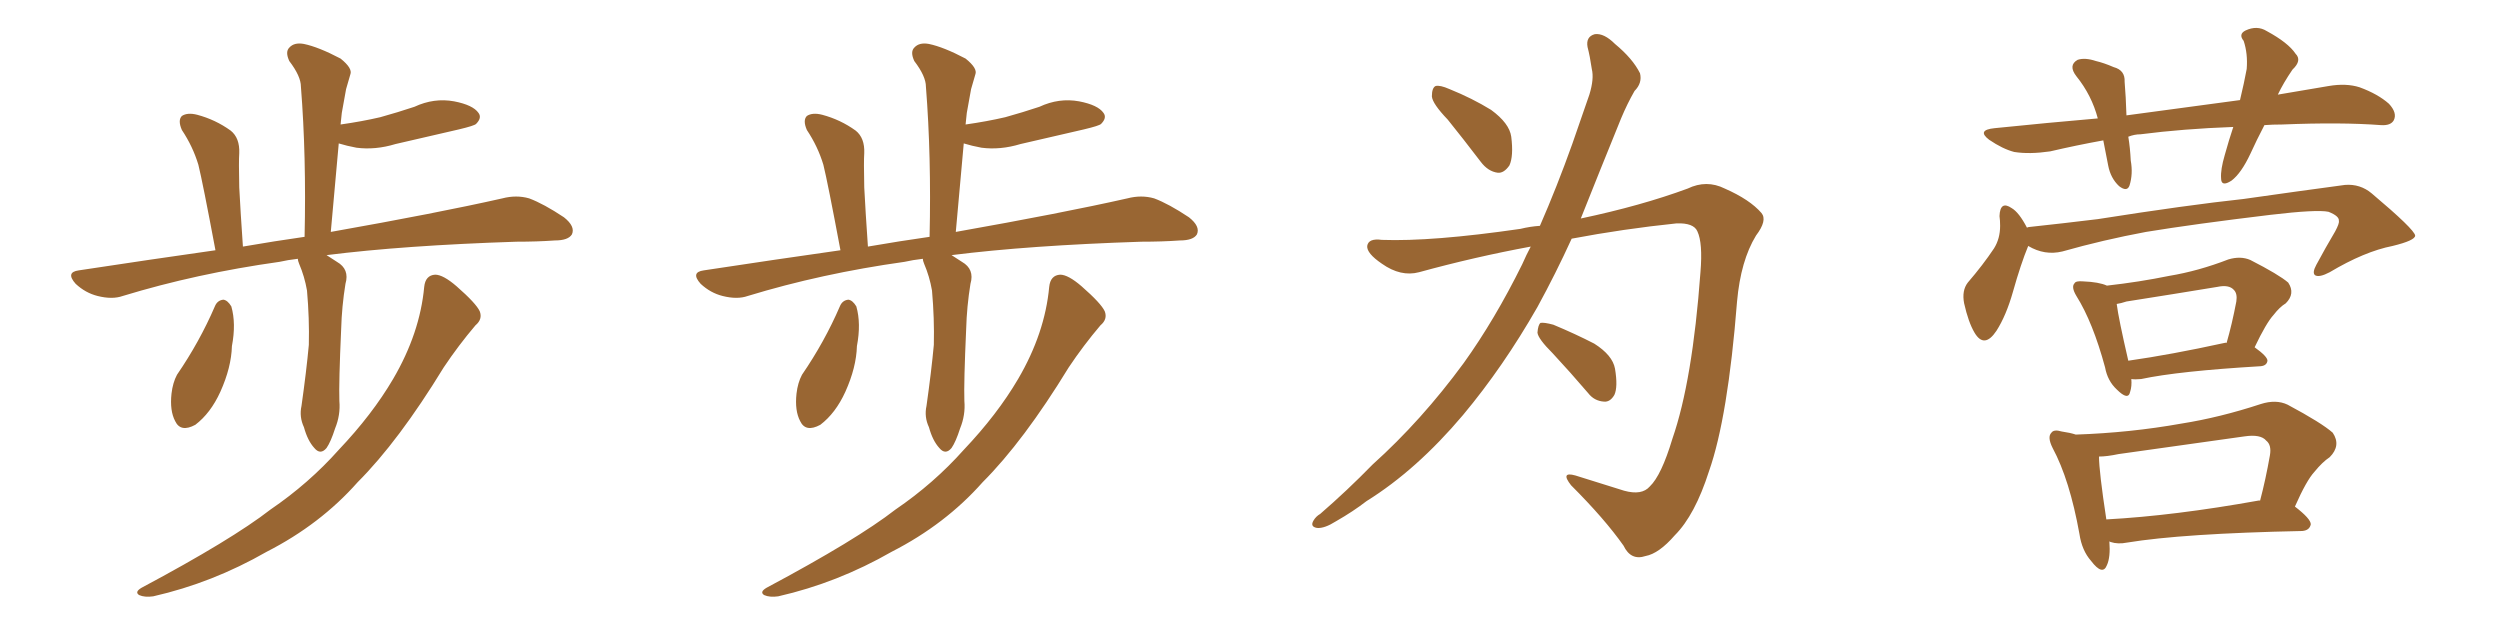 <svg xmlns="http://www.w3.org/2000/svg" xmlns:xlink="http://www.w3.org/1999/xlink" width="600" height="150"><path fill="#996633" padding="10" d="M71.48 62.11L71.48 62.11Q68.99 62.40 67.09 62.84L67.09 62.84Q47.17 65.63 29.44 71.04L29.44 71.04Q26.95 71.92 23.44 71.04L23.44 71.04Q20.51 70.31 18.16 68.12L18.16 68.12Q15.67 65.33 18.90 64.89L18.90 64.89Q36.18 62.26 51.71 60.06L51.71 60.06Q48.63 43.65 47.61 39.55L47.61 39.55Q46.29 35.16 43.65 31.20L43.65 31.20Q42.63 28.86 43.65 27.83L43.65 27.83Q44.97 26.95 47.31 27.54L47.31 27.54Q51.71 28.71 55.37 31.35L55.37 31.35Q57.57 33.11 57.42 36.77L57.42 36.77Q57.28 38.67 57.42 44.97L57.42 44.97Q57.71 50.68 58.30 59.18L58.30 59.18Q65.92 57.86 73.10 56.84L73.10 56.84Q73.54 37.50 72.22 20.80L72.22 20.80Q72.22 18.31 69.43 14.65L69.43 14.65Q68.41 12.45 69.43 11.43L69.43 11.43Q70.61 10.11 72.95 10.55L72.95 10.55Q76.46 11.28 81.74 14.06L81.74 14.06Q84.67 16.41 84.08 17.87L84.08 17.87Q83.64 19.48 83.06 21.39L83.06 21.39Q82.62 23.88 82.03 27.10L82.03 27.10Q81.88 28.42 81.74 29.88L81.74 29.88Q86.87 29.15 91.26 28.13L91.26 28.13Q95.51 26.95 99.46 25.63L99.46 25.63Q104.15 23.44 108.98 24.32L108.98 24.32Q113.53 25.20 114.84 27.10L114.84 27.10Q115.72 28.27 114.26 29.74L114.26 29.74Q113.82 30.18 110.16 31.05L110.16 31.05Q102.39 32.81 94.92 34.57L94.92 34.57Q90.09 36.04 85.55 35.45L85.55 35.45Q83.20 35.01 81.30 34.42L81.30 34.42Q80.42 44.53 79.39 55.66L79.39 55.66Q105.03 51.12 120.56 47.61L120.56 47.61Q123.93 46.73 127.00 47.61L127.00 47.61Q130.52 48.93 135.35 52.15L135.35 52.15Q138.13 54.35 137.26 56.25L137.26 56.25Q136.38 57.71 133.15 57.71L133.15 57.71Q128.91 58.01 123.93 58.01L123.93 58.01Q96.97 58.89 78.37 61.23L78.37 61.23Q79.54 61.96 80.86 62.84L80.86 62.84Q83.94 64.60 82.91 68.12L82.91 68.12Q82.03 73.54 81.88 78.96L81.88 78.96Q81.30 91.85 81.45 96.24L81.45 96.24Q81.74 99.61 80.42 102.83L80.42 102.83Q79.39 106.05 78.37 107.52L78.37 107.52Q76.90 109.28 75.44 107.52L75.44 107.52Q73.83 105.76 72.95 102.54L72.95 102.54Q71.78 100.05 72.36 97.41L72.36 97.41Q73.54 89.06 74.12 82.76L74.12 82.76Q74.27 76.46 73.68 69.73L73.68 69.73Q73.10 66.36 71.78 63.28L71.78 63.28Q71.48 62.55 71.48 62.11ZM51.56 73.54L51.56 73.54Q52.15 72.07 53.61 71.92L53.61 71.92Q54.64 72.07 55.52 73.54L55.52 73.54Q56.69 77.64 55.66 83.06L55.66 83.06Q55.52 88.18 52.88 94.04L52.88 94.04Q50.54 99.17 46.88 101.95L46.88 101.95Q43.36 103.86 42.04 101.07L42.04 101.07Q40.72 98.58 41.16 94.48L41.16 94.48Q41.46 91.85 42.48 89.94L42.48 89.94Q47.90 82.03 51.56 73.54ZM101.81 68.85L101.81 68.85L101.81 68.85Q102.10 66.06 104.44 65.92L104.44 65.92Q106.35 65.92 109.57 68.70L109.57 68.70Q114.26 72.80 115.14 74.71L115.14 74.71Q115.87 76.61 114.11 78.08L114.11 78.08Q110.01 82.91 106.49 88.18L106.49 88.18Q95.65 105.91 85.84 115.72L85.84 115.72Q76.90 125.83 64.01 132.42L64.01 132.42Q50.98 139.89 36.77 143.12L36.77 143.12Q34.72 143.41 33.40 142.82L33.40 142.82Q32.23 142.09 33.98 141.06L33.98 141.06Q55.66 129.49 64.89 122.31L64.89 122.31Q74.12 116.02 81.30 107.96L81.30 107.96Q89.36 99.46 94.34 90.97L94.34 90.97Q100.78 79.98 101.81 68.85ZM221.48 62.11L221.48 62.11Q218.99 62.40 217.09 62.84L217.09 62.84Q197.17 65.63 179.44 71.04L179.44 71.04Q176.95 71.92 173.44 71.04L173.44 71.04Q170.51 70.31 168.16 68.12L168.16 68.12Q165.67 65.33 168.90 64.89L168.90 64.89Q186.18 62.26 201.71 60.06L201.71 60.06Q198.63 43.65 197.61 39.55L197.61 39.55Q196.29 35.16 193.65 31.20L193.65 31.20Q192.63 28.86 193.65 27.83L193.65 27.83Q194.97 26.95 197.31 27.54L197.31 27.54Q201.71 28.71 205.37 31.35L205.37 31.35Q207.57 33.11 207.42 36.77L207.42 36.77Q207.28 38.67 207.42 44.97L207.42 44.97Q207.71 50.68 208.30 59.18L208.30 59.18Q215.92 57.86 223.10 56.84L223.10 56.84Q223.54 37.50 222.22 20.80L222.22 20.80Q222.22 18.31 219.43 14.65L219.43 14.65Q218.41 12.45 219.43 11.43L219.43 11.43Q220.61 10.11 222.95 10.55L222.95 10.55Q226.46 11.28 231.74 14.06L231.74 14.06Q234.67 16.41 234.08 17.87L234.08 17.87Q233.64 19.48 233.06 21.39L233.06 21.39Q232.62 23.88 232.03 27.10L232.03 27.10Q231.88 28.42 231.74 29.88L231.74 29.88Q236.87 29.15 241.26 28.13L241.26 28.13Q245.51 26.95 249.46 25.63L249.46 25.63Q254.15 23.44 258.98 24.32L258.98 24.32Q263.53 25.20 264.84 27.10L264.84 27.10Q265.72 28.27 264.26 29.74L264.26 29.74Q263.82 30.18 260.16 31.05L260.16 31.05Q252.39 32.81 244.92 34.57L244.92 34.57Q240.09 36.04 235.55 35.45L235.55 35.45Q233.20 35.01 231.30 34.42L231.30 34.42Q230.42 44.53 229.39 55.66L229.39 55.66Q255.03 51.12 270.56 47.61L270.56 47.61Q273.93 46.73 277.00 47.61L277.00 47.61Q280.52 48.93 285.35 52.15L285.35 52.15Q288.13 54.35 287.26 56.25L287.26 56.25Q286.38 57.71 283.15 57.71L283.15 57.71Q278.91 58.01 273.93 58.01L273.93 58.01Q246.97 58.89 228.37 61.23L228.37 61.23Q229.54 61.96 230.86 62.84L230.86 62.84Q233.94 64.60 232.91 68.12L232.91 68.12Q232.03 73.54 231.88 78.96L231.88 78.96Q231.30 91.85 231.45 96.24L231.45 96.24Q231.74 99.61 230.42 102.83L230.42 102.83Q229.39 106.05 228.37 107.52L228.37 107.52Q226.90 109.28 225.44 107.52L225.44 107.52Q223.83 105.76 222.95 102.54L222.95 102.54Q221.78 100.05 222.36 97.41L222.36 97.41Q223.54 89.06 224.12 82.76L224.12 82.76Q224.27 76.46 223.68 69.73L223.68 69.73Q223.10 66.36 221.78 63.28L221.78 63.28Q221.48 62.55 221.48 62.11ZM201.56 73.54L201.56 73.54Q202.15 72.07 203.61 71.92L203.61 71.92Q204.64 72.07 205.52 73.54L205.52 73.54Q206.69 77.64 205.66 83.06L205.66 83.06Q205.52 88.18 202.88 94.04L202.88 94.04Q200.54 99.17 196.88 101.95L196.88 101.95Q193.36 103.86 192.04 101.07L192.04 101.07Q190.72 98.58 191.16 94.48L191.16 94.48Q191.46 91.85 192.48 89.94L192.48 89.94Q197.90 82.03 201.56 73.54ZM251.81 68.85L251.81 68.85L251.81 68.85Q252.10 66.06 254.44 65.92L254.44 65.92Q256.35 65.92 259.57 68.70L259.57 68.70Q264.26 72.80 265.14 74.71L265.14 74.71Q265.87 76.61 264.11 78.08L264.11 78.08Q260.01 82.91 256.49 88.18L256.49 88.18Q245.65 105.91 235.84 115.72L235.84 115.72Q226.90 125.83 214.01 132.42L214.01 132.42Q200.98 139.89 186.77 143.12L186.77 143.12Q184.72 143.41 183.40 142.82L183.40 142.82Q182.23 142.09 183.98 141.06L183.98 141.06Q205.66 129.49 214.89 122.31L214.89 122.31Q224.12 116.02 231.30 107.96L231.30 107.96Q239.36 99.46 244.34 90.97L244.34 90.97Q250.78 79.98 251.81 68.85ZM347.46 28.71L347.46 28.71Q343.80 24.90 343.65 23.14L343.65 23.14Q343.65 21.09 344.53 20.65L344.53 20.65Q345.56 20.36 347.90 21.39L347.90 21.39Q353.32 23.58 357.86 26.37L357.86 26.37Q362.26 29.59 362.70 32.81L362.70 32.81Q363.28 37.50 362.26 39.70L362.26 39.70Q360.94 41.60 359.47 41.46L359.47 41.46Q357.13 41.16 355.37 38.82L355.37 38.82Q351.12 33.25 347.46 28.71ZM369.58 54.20L369.58 54.20Q373.68 44.82 377.34 34.57L377.34 34.57Q379.54 28.13 381.45 22.71L381.45 22.71Q382.62 18.90 382.03 16.55L382.03 16.55Q381.59 13.48 381.01 11.28L381.01 11.28Q380.57 8.79 382.76 8.20L382.76 8.20Q384.96 7.91 387.60 10.55L387.60 10.55Q391.85 14.06 393.60 17.58L393.60 17.58Q394.19 19.92 392.29 21.83L392.29 21.83Q390.53 24.90 389.06 28.42L389.06 28.42Q386.72 34.13 384.08 40.72L384.08 40.72Q381.74 46.58 379.39 52.44L379.39 52.44Q393.90 49.37 405.03 45.26L405.03 45.26Q409.57 43.07 413.96 45.26L413.96 45.26Q419.97 47.90 422.75 51.12L422.75 51.12Q424.22 52.88 421.44 56.54L421.44 56.54Q417.77 62.55 416.89 72.36L416.89 72.36Q414.70 100.20 410.16 113.09L410.16 113.09Q406.79 123.63 401.95 128.47L401.95 128.47Q398.14 132.86 394.92 133.45L394.92 133.45Q391.41 134.62 389.65 130.96L389.65 130.96Q385.11 124.51 377.05 116.46L377.05 116.46Q374.41 113.09 378.08 114.11L378.08 114.11Q383.64 115.87 389.79 117.77L389.79 117.77Q394.04 118.95 395.95 116.75L395.95 116.75Q398.73 114.11 401.37 105.32L401.37 105.32Q406.20 91.41 408.11 65.33L408.11 65.33Q408.69 58.30 407.37 55.52L407.37 55.52Q406.49 53.47 402.39 53.61L402.39 53.61Q389.65 54.93 377.20 57.28L377.20 57.28Q373.39 65.63 368.99 73.68L368.99 73.68Q360.79 88.04 351.12 99.61L351.12 99.61Q339.99 112.79 327.98 120.26L327.98 120.26Q324.76 122.75 320.65 125.10L320.65 125.10Q317.87 126.86 316.11 126.71L316.11 126.71Q314.36 126.42 315.23 124.95L315.23 124.95Q315.82 123.93 316.85 123.34L316.85 123.34Q323.29 117.77 329.44 111.47L329.44 111.47Q341.16 100.93 351.27 87.16L351.27 87.16Q358.74 76.76 365.33 63.43L365.33 63.43Q366.36 61.08 367.38 59.18L367.38 59.18Q353.91 61.67 340.58 65.33L340.58 65.33Q336.18 66.50 331.64 63.28L331.64 63.28Q327.98 60.79 328.13 59.03L328.13 59.03Q328.42 57.13 331.64 57.57L331.64 57.57Q343.65 58.01 364.89 54.93L364.89 54.93Q367.24 54.35 369.58 54.20ZM372.66 84.81L372.66 84.81L372.66 84.81Q369.14 81.30 368.99 79.83L368.99 79.83Q369.14 77.93 369.73 77.49L369.73 77.49Q370.61 77.34 372.80 77.93L372.80 77.93Q378.08 80.13 382.62 82.47L382.62 82.47Q387.01 85.25 387.60 88.48L387.60 88.48Q388.33 92.87 387.45 94.78L387.45 94.78Q386.43 96.53 384.96 96.39L384.96 96.39Q382.62 96.24 381.15 94.34L381.15 94.34Q376.76 89.21 372.66 84.81ZM543.46 30.03L543.46 30.03Q541.55 33.69 540.09 36.91L540.09 36.91Q537.89 41.60 535.55 43.36L535.55 43.36Q533.06 44.97 533.06 42.77L533.06 42.77Q532.91 40.72 533.94 37.21L533.94 37.21Q534.96 33.54 535.99 30.47L535.99 30.47Q523.97 30.91 513.72 32.23L513.72 32.23Q512.26 32.23 510.79 32.81L510.79 32.81Q511.23 35.45 511.38 38.53L511.38 38.53Q511.96 41.75 511.08 44.53L511.08 44.53Q510.50 46.14 508.59 44.68L508.59 44.68Q506.54 42.77 505.96 39.70L505.96 39.70Q505.37 36.77 504.79 33.69L504.79 33.69Q498.34 34.86 492.04 36.33L492.04 36.33Q487.06 37.06 483.40 36.47L483.40 36.47Q480.62 35.74 477.39 33.54L477.39 33.54Q474.32 31.20 478.71 30.76L478.71 30.76Q491.60 29.44 503.47 28.42L503.47 28.42Q502.00 22.85 498.34 18.31L498.34 18.31Q496.29 15.67 498.63 14.36L498.63 14.36Q500.39 13.77 503.03 14.65L503.03 14.65Q504.93 15.09 507.28 16.11L507.28 16.11Q510.06 16.85 509.91 19.63L509.91 19.63Q510.21 23.14 510.35 27.69L510.35 27.69Q524.71 25.78 537.60 24.02L537.60 24.02Q538.62 19.78 539.21 16.55L539.21 16.55Q539.50 12.89 538.48 9.81L538.48 9.81Q537.16 8.20 538.92 7.32L538.92 7.32Q541.70 6.01 544.04 7.47L544.04 7.47Q549.17 10.25 550.93 12.89L550.93 12.89Q552.54 14.50 550.20 16.70L550.20 16.70Q548.00 19.92 546.68 22.71L546.68 22.71Q552.69 21.68 558.84 20.65L558.84 20.65Q563.09 19.92 566.31 20.95L566.31 20.95Q570.70 22.56 573.34 24.90L573.34 24.90Q575.39 27.10 574.51 28.86L574.51 28.86Q573.78 30.18 571.44 30.03L571.44 30.03Q561.77 29.30 547.71 29.88L547.71 29.88Q545.36 29.88 543.46 30.03ZM486.77 59.03L486.77 59.03Q485.01 63.28 483.11 70.02L483.11 70.02Q481.49 75.73 479.15 79.39L479.15 79.39Q476.22 83.79 473.88 79.83L473.88 79.83Q472.41 77.34 471.39 72.80L471.39 72.80Q470.80 69.73 472.27 67.82L472.27 67.82Q475.93 63.57 478.56 59.62L478.56 59.62Q480.03 57.28 480.03 54.20L480.03 54.20Q480.03 52.88 479.88 51.86L479.88 51.86Q480.03 48.05 482.81 49.95L482.81 49.95Q484.57 50.98 486.47 54.64L486.47 54.64Q486.77 54.49 486.91 54.49L486.91 54.49Q495.12 53.61 503.47 52.59L503.47 52.59Q524.85 49.22 538.48 47.75L538.48 47.75Q551.81 45.85 562.79 44.38L562.79 44.38Q566.46 44.09 569.24 46.44L569.24 46.44Q579.49 55.08 579.64 56.54L579.64 56.54Q579.64 57.71 574.22 59.03L574.22 59.03Q567.48 60.35 559.13 65.33L559.13 65.33Q556.64 66.65 555.62 66.06L555.62 66.06Q554.88 65.48 555.91 63.57L555.91 63.57Q558.11 59.47 560.45 55.52L560.45 55.52Q561.47 53.61 561.33 53.03L561.33 53.03Q561.47 51.86 558.84 50.83L558.84 50.83Q556.05 50.24 544.92 51.56L544.92 51.56Q526.61 53.76 515.04 55.66L515.04 55.66Q504.79 57.57 494.97 60.35L494.97 60.35Q490.72 61.38 486.77 59.03ZM511.52 90.97L511.52 90.97Q511.67 92.72 511.23 94.04L511.23 94.04Q510.79 96.24 508.01 93.46L508.01 93.46Q505.81 91.41 505.22 88.18L505.22 88.18Q502.29 77.34 498.34 71.04L498.34 71.04Q497.02 68.85 497.90 67.97L497.90 67.97Q498.19 67.38 499.95 67.53L499.95 67.53Q503.76 67.68 505.66 68.55L505.66 68.55Q513.43 67.68 520.61 66.21L520.61 66.21Q527.64 65.04 534.81 62.26L534.81 62.26Q537.74 61.38 540.09 62.40L540.09 62.40Q546.97 65.92 549.17 67.82L549.17 67.82Q550.93 70.46 548.58 72.80L548.58 72.80Q547.12 73.68 545.65 75.59L545.65 75.59Q543.90 77.49 541.11 83.35L541.11 83.35Q544.19 85.55 544.19 86.57L544.19 86.57Q544.04 87.74 542.58 87.89L542.58 87.89Q522.80 89.06 513.87 90.97L513.87 90.97Q512.40 91.11 511.52 90.97ZM533.79 82.32L533.79 82.32Q534.23 82.18 534.38 82.32L534.38 82.32Q535.69 77.78 536.72 72.36L536.72 72.36Q537.01 70.46 536.13 69.58L536.13 69.58Q534.96 68.26 532.18 68.85L532.18 68.85Q521.48 70.61 510.35 72.36L510.35 72.36Q509.03 72.80 508.01 72.95L508.01 72.95Q508.45 76.46 510.79 86.57L510.79 86.57Q521.04 85.11 533.79 82.32ZM506.25 129.93L506.25 129.93Q506.54 133.74 505.66 135.64L505.66 135.64Q504.64 138.28 501.86 134.62L501.86 134.62Q499.66 132.13 499.07 128.17L499.07 128.17Q496.73 115.14 492.63 107.52L492.63 107.52Q491.31 104.88 492.33 103.86L492.33 103.86Q492.92 102.98 494.82 103.56L494.82 103.56Q496.88 103.86 498.19 104.30L498.19 104.30Q511.23 103.86 523.54 101.66L523.54 101.66Q532.76 100.20 542.58 96.97L542.58 96.97Q546.24 95.80 549.02 97.12L549.02 97.12Q557.23 101.51 559.86 103.86L559.86 103.86Q561.91 106.93 559.13 109.72L559.13 109.72Q557.37 110.89 555.47 113.23L555.47 113.23Q553.56 115.28 550.78 121.58L550.78 121.58Q554.59 124.51 554.59 125.83L554.59 125.83Q554.30 127.29 552.54 127.44L552.54 127.44Q523.83 128.03 510.50 130.22L510.50 130.22Q508.30 130.66 506.54 130.08L506.54 130.08Q506.25 129.93 506.25 129.93ZM542.14 120.12L542.14 120.12L542.14 120.12Q542.29 120.12 542.43 120.12L542.43 120.12Q543.75 115.14 544.78 109.28L544.78 109.28Q545.21 106.79 543.90 105.76L543.90 105.76Q542.58 104.15 538.62 104.74L538.62 104.74Q523.97 106.79 508.45 108.98L508.45 108.98Q505.66 109.57 503.76 109.57L503.76 109.57Q503.76 113.09 505.52 124.66L505.52 124.66Q521.78 123.78 542.14 120.12Z"/></svg>